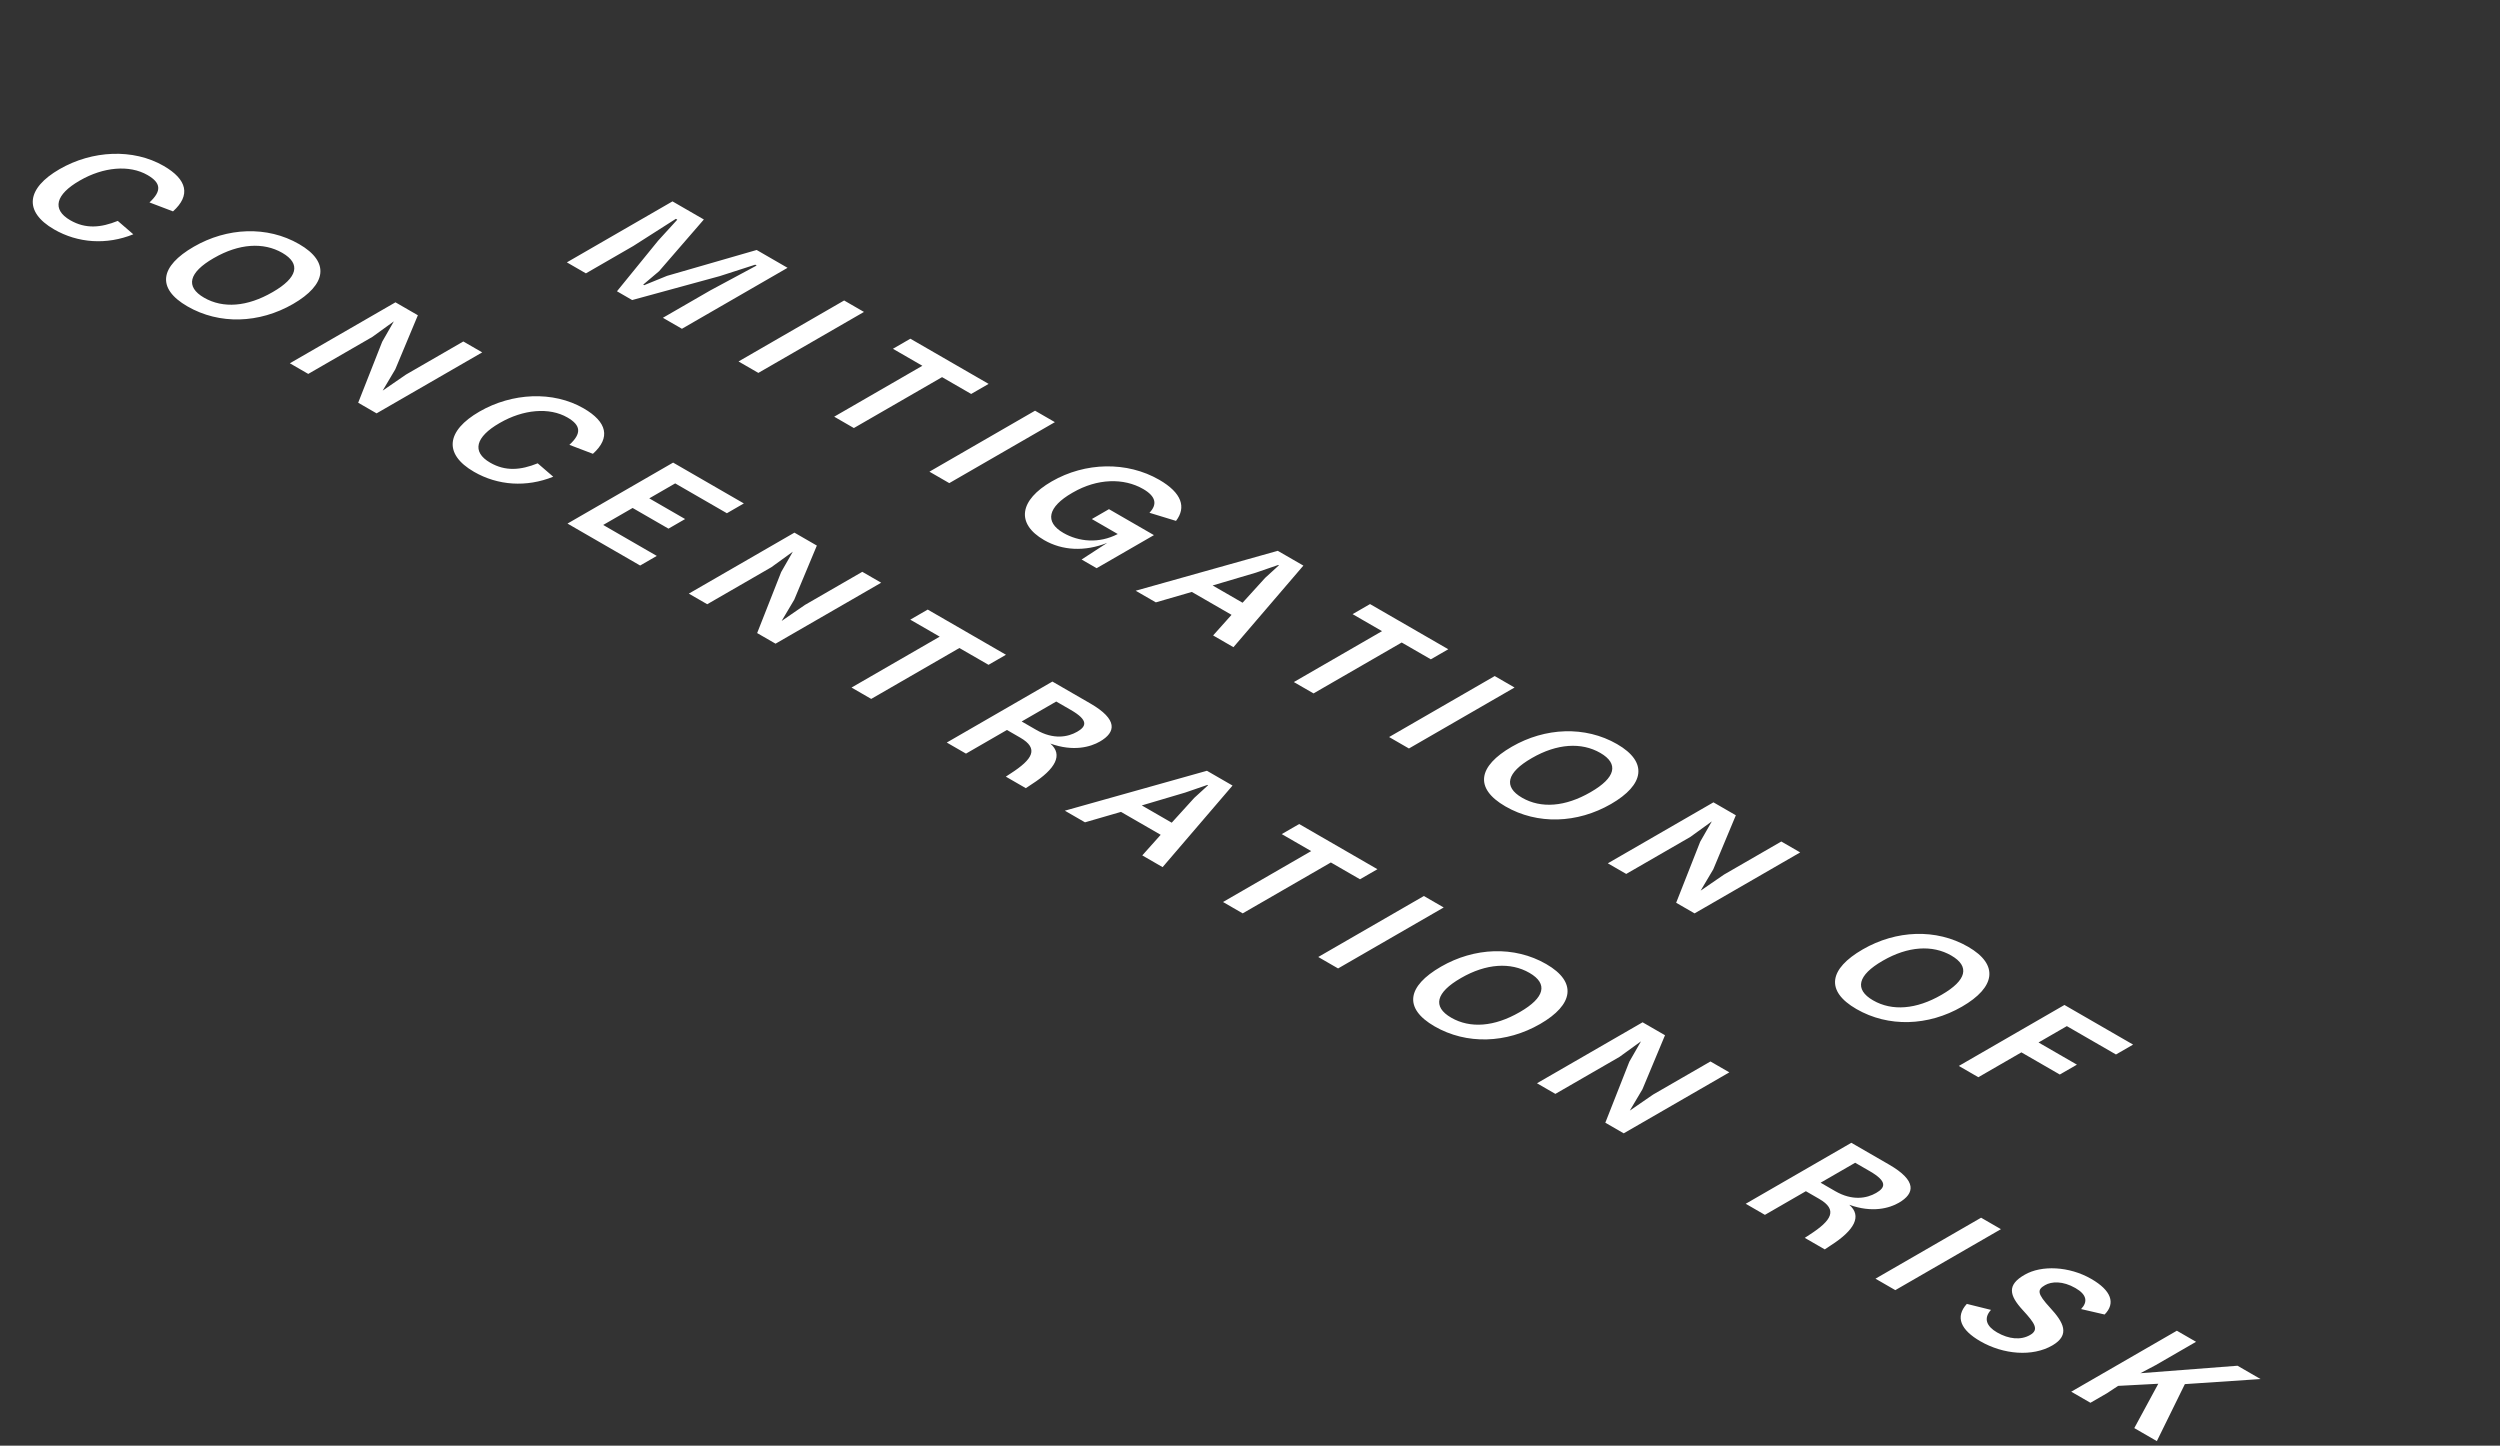 <svg xmlns="http://www.w3.org/2000/svg" width="230px" height="133px" viewBox="0 0 230 133" fill="none" aria-hidden="true"><rect x="0" y="0" width="230" height="133" fill="#333333" stroke="none"/><defs><linearGradient class="cerosgradient" data-cerosgradient="true" id="CerosGradient_idf5e6d9651" gradientUnits="userSpaceOnUse" x1="50%" y1="100%" x2="50%" y2="0%"><stop offset="0%" stop-color="#d1d1d1"/><stop offset="100%" stop-color="#d1d1d1"/></linearGradient><linearGradient/></defs>
<path d="M52.152 24.137L61.869 18.527L64.755 20.193L60.633 24.953L59.175 26.186L59.264 26.236L61.369 25.378L69.614 22.998L72.455 24.639L62.738 30.248L60.986 29.237L65.344 26.721L69.614 24.426L69.481 24.35L66.213 25.404L58.159 27.605L56.761 26.797L60.544 22.148L62.311 20.21L62.178 20.134L58.262 22.633L53.904 25.149L52.152 24.137ZM67.944 33.254L77.661 27.644L79.486 28.698L69.769 34.307L67.944 33.254ZM76.746 38.335L84.858 33.652L82.149 32.088L83.754 31.161L90.953 35.318L89.348 36.244L86.669 34.697L78.556 39.38L76.746 38.335ZM85.508 43.394L95.225 37.784L97.05 38.838L87.334 44.447L85.508 43.394ZM96.062 49.69C93.427 48.169 93.795 46.002 96.754 44.293C99.846 42.508 103.688 42.432 106.648 44.14C108.738 45.347 109.15 46.673 108.193 47.922L105.749 47.175C106.5 46.401 106.338 45.662 105.175 44.99C103.379 43.953 100.95 44.013 98.712 45.305L98.638 45.347C96.401 46.639 96.077 48.016 97.829 49.028C99.242 49.843 101.097 50.03 102.834 49.13L100.449 47.752L102.025 46.843L106.162 49.231L100.891 52.274L99.507 51.475L101.863 49.945C99.787 50.77 97.726 50.651 96.062 49.69ZM104.482 54.347L117.555 50.675L119.911 52.035L113.477 59.541L111.607 58.461L113.301 56.566L109.649 54.458L106.337 55.418L104.482 54.347ZM111.563 53.863L114.316 55.452L116.392 53.166L117.659 52.01L117.6 51.976L115.553 52.681L111.563 53.863ZM119.034 62.749L127.147 58.065L124.438 56.501L126.042 55.575L133.242 59.731L131.637 60.658L128.957 59.111L120.845 63.794L119.034 62.749ZM127.797 67.807L137.514 62.197L139.339 63.251L129.622 68.861L127.797 67.807ZM138.498 74.189C135.612 72.523 135.98 70.492 139.087 68.698C142.149 66.93 145.83 66.76 148.774 68.46C151.645 70.118 151.277 72.2 148.215 73.968C145.108 75.761 141.442 75.889 138.498 74.189ZM140.029 73.39C141.781 74.401 144.004 74.223 146.316 72.889L146.36 72.863C148.627 71.554 148.966 70.271 147.228 69.268C145.491 68.265 143.239 68.409 140.942 69.735L140.898 69.761C138.63 71.07 138.277 72.379 140.029 73.39ZM147.92 79.425L157.637 73.815L159.698 75.005L157.622 79.977L156.459 81.94L158.609 80.462L163.88 77.419L165.617 78.422L155.9 84.031L154.207 83.054L156.415 77.444L157.49 75.566L155.517 76.994L149.613 80.402L147.92 79.425ZM170.789 92.831C167.904 91.165 168.272 89.134 171.378 87.341C174.441 85.573 178.121 85.403 181.066 87.103C183.937 88.76 183.569 90.842 180.506 92.61C177.4 94.404 173.734 94.531 170.789 92.831ZM172.321 92.032C174.073 93.044 176.296 92.865 178.607 91.531L178.651 91.505C180.919 90.196 181.257 88.913 179.52 87.91C177.783 86.907 175.53 87.052 173.233 88.377L173.189 88.403C170.922 89.712 170.569 91.021 172.321 92.032ZM180.212 98.067L189.929 92.457L196.245 96.103L194.669 97.013L190.15 94.403L187.544 95.908L191.077 97.948L189.502 98.857L185.968 96.817L182.008 99.104L180.212 98.067ZM4.977 21.105C2.135 19.464 2.444 17.314 5.477 15.563C8.481 13.829 12.25 13.642 15.062 15.266C17.226 16.515 17.564 17.968 15.916 19.447L13.751 18.623C14.9 17.569 14.811 16.821 13.575 16.107C11.896 15.138 9.496 15.368 7.362 16.6L7.303 16.634C5.139 17.884 4.726 19.26 6.464 20.263C7.877 21.079 9.276 20.952 10.836 20.323L12.264 21.555C9.806 22.55 7.17 22.371 4.977 21.105ZM17.244 28.187C14.358 26.521 14.726 24.489 17.832 22.696C20.895 20.928 24.576 20.758 27.52 22.458C30.391 24.115 30.023 26.198 26.961 27.966C23.854 29.759 20.188 29.887 17.244 28.187ZM18.775 27.388C20.527 28.399 22.75 28.221 25.061 26.886L25.105 26.861C27.373 25.552 27.711 24.268 25.974 23.265C24.237 22.262 21.984 22.407 19.688 23.733L19.643 23.758C17.376 25.067 17.023 26.376 18.775 27.388ZM26.666 33.422L36.383 27.813L38.444 29.003L36.368 33.975L35.205 35.938L37.355 34.459L42.625 31.416L44.363 32.419L34.646 38.029L32.953 37.051L35.161 31.442L36.236 29.564L34.263 30.991L28.359 34.4L26.666 33.422ZM43.609 43.407C40.767 41.767 41.076 39.617 44.109 37.866C47.113 36.132 50.882 35.945 53.694 37.568C55.858 38.818 56.197 40.271 54.548 41.75L52.383 40.926C53.532 39.872 53.444 39.124 52.207 38.41C50.528 37.441 48.129 37.67 45.994 38.903L45.935 38.937C43.771 40.186 43.358 41.563 45.096 42.566C46.509 43.382 47.908 43.255 49.468 42.626L50.897 43.858C48.438 44.852 45.802 44.674 43.609 43.407ZM52.21 48.169L61.927 42.559L68.434 46.316L66.874 47.217L62.118 44.472L59.733 45.849L63.031 47.752L61.5 48.636L58.202 46.733L55.493 48.296L60.425 51.144L58.894 52.028L52.21 48.169ZM63.371 54.613L73.088 49.003L75.15 50.193L73.074 55.165L71.911 57.129L74.06 55.65L79.331 52.607L81.068 53.61L71.351 59.219L69.658 58.242L71.866 52.632L72.941 50.754L70.968 52.182L65.065 55.59L63.371 54.613ZM78.341 63.255L86.454 58.572L83.745 57.008L85.35 56.081L92.549 60.238L90.944 61.164L88.264 59.617L80.152 64.3L78.341 63.255ZM87.104 68.314L96.821 62.704L100.295 64.71C102.872 66.197 102.666 67.37 101.193 68.22C100.325 68.722 98.749 69.172 96.629 68.407C97.822 69.435 97.115 70.744 94.936 72.138C94.553 72.393 94.465 72.461 94.377 72.512L92.536 71.45C92.61 71.407 92.698 71.339 92.978 71.161C95.025 69.843 95.599 68.866 93.862 67.863L92.639 67.157L88.871 69.333L87.104 68.314ZM93.994 66.376L95.349 67.157C96.909 68.058 98.234 67.82 99.103 67.319C99.957 66.826 100.163 66.265 98.514 65.313L97.174 64.54L93.994 66.376ZM97.964 74.583L111.038 70.911L113.393 72.271L106.96 79.776L105.09 78.697L106.783 76.802L103.132 74.694L99.819 75.654L97.964 74.583ZM105.046 74.099L107.799 75.688L109.875 73.402L111.141 72.246L111.082 72.212L109.035 72.917L105.046 74.099ZM112.517 82.984L120.629 78.301L117.92 76.737L119.525 75.811L126.724 79.967L125.119 80.894L122.44 79.347L114.327 84.03L112.517 82.984ZM121.279 88.043L130.996 82.433L132.821 83.487L123.104 89.097L121.279 88.043ZM131.98 94.425C129.094 92.759 129.462 90.728 132.569 88.934C135.631 87.166 139.312 86.996 142.256 88.696C145.127 90.354 144.759 92.436 141.697 94.204C138.591 95.997 134.925 96.125 131.98 94.425ZM133.511 93.626C135.263 94.637 137.486 94.459 139.798 93.124L139.842 93.099C142.109 91.79 142.448 90.507 140.711 89.504C138.973 88.501 136.721 88.645 134.424 89.971L134.38 89.997C132.113 91.306 131.759 92.615 133.511 93.626ZM141.402 99.66L151.119 94.051L153.181 95.241L151.105 100.213L149.942 102.176L152.091 100.697L157.362 97.655L159.099 98.657L149.382 104.267L147.689 103.29L149.897 97.68L150.972 95.802L148.999 97.23L143.095 100.638L141.402 99.66ZM160.606 110.747L170.323 105.137L173.797 107.143C176.374 108.63 176.168 109.803 174.695 110.653C173.827 111.155 172.251 111.605 170.131 110.84C171.324 111.869 170.617 113.178 168.438 114.572C168.055 114.826 167.967 114.894 167.879 114.945L166.038 113.883C166.112 113.841 166.2 113.773 166.48 113.594C168.527 112.277 169.101 111.299 167.363 110.296L166.141 109.591L162.372 111.767L160.606 110.747ZM167.496 108.809L168.85 109.591C170.411 110.492 171.736 110.254 172.605 109.752C173.459 109.259 173.665 108.698 172.016 107.746L170.676 106.973L167.496 108.809ZM172.544 117.639L182.261 112.029L184.086 113.083L174.369 118.693L172.544 117.639ZM182.185 123.392C180.403 122.363 179.844 121.173 180.948 119.958L183.171 120.51C182.45 121.301 182.774 122.032 183.731 122.584C184.82 123.213 185.924 123.307 186.764 122.822C187.603 122.338 187.235 121.768 186.101 120.536C184.835 119.159 184.629 118.207 186.278 117.272C187.809 116.388 190.356 116.481 192.402 117.663C194.243 118.725 194.655 119.898 193.624 120.935L191.46 120.434C192.093 119.762 191.99 119.108 190.945 118.504C189.767 117.824 188.737 117.892 188.148 118.232C187.411 118.657 187.397 118.989 188.619 120.323C189.826 121.632 190.503 122.805 188.81 123.783C186.985 124.836 184.32 124.624 182.185 123.392ZM190.554 128.036L200.271 122.426L202.037 123.446L198.313 125.597L196.914 126.336L205.851 125.648L207.971 126.872L201.007 127.339L198.43 132.583L196.355 131.385L198.563 127.305L194.868 127.501L193.837 128.18L192.32 129.056L190.554 128.036Z" fill="white"/>
</svg>